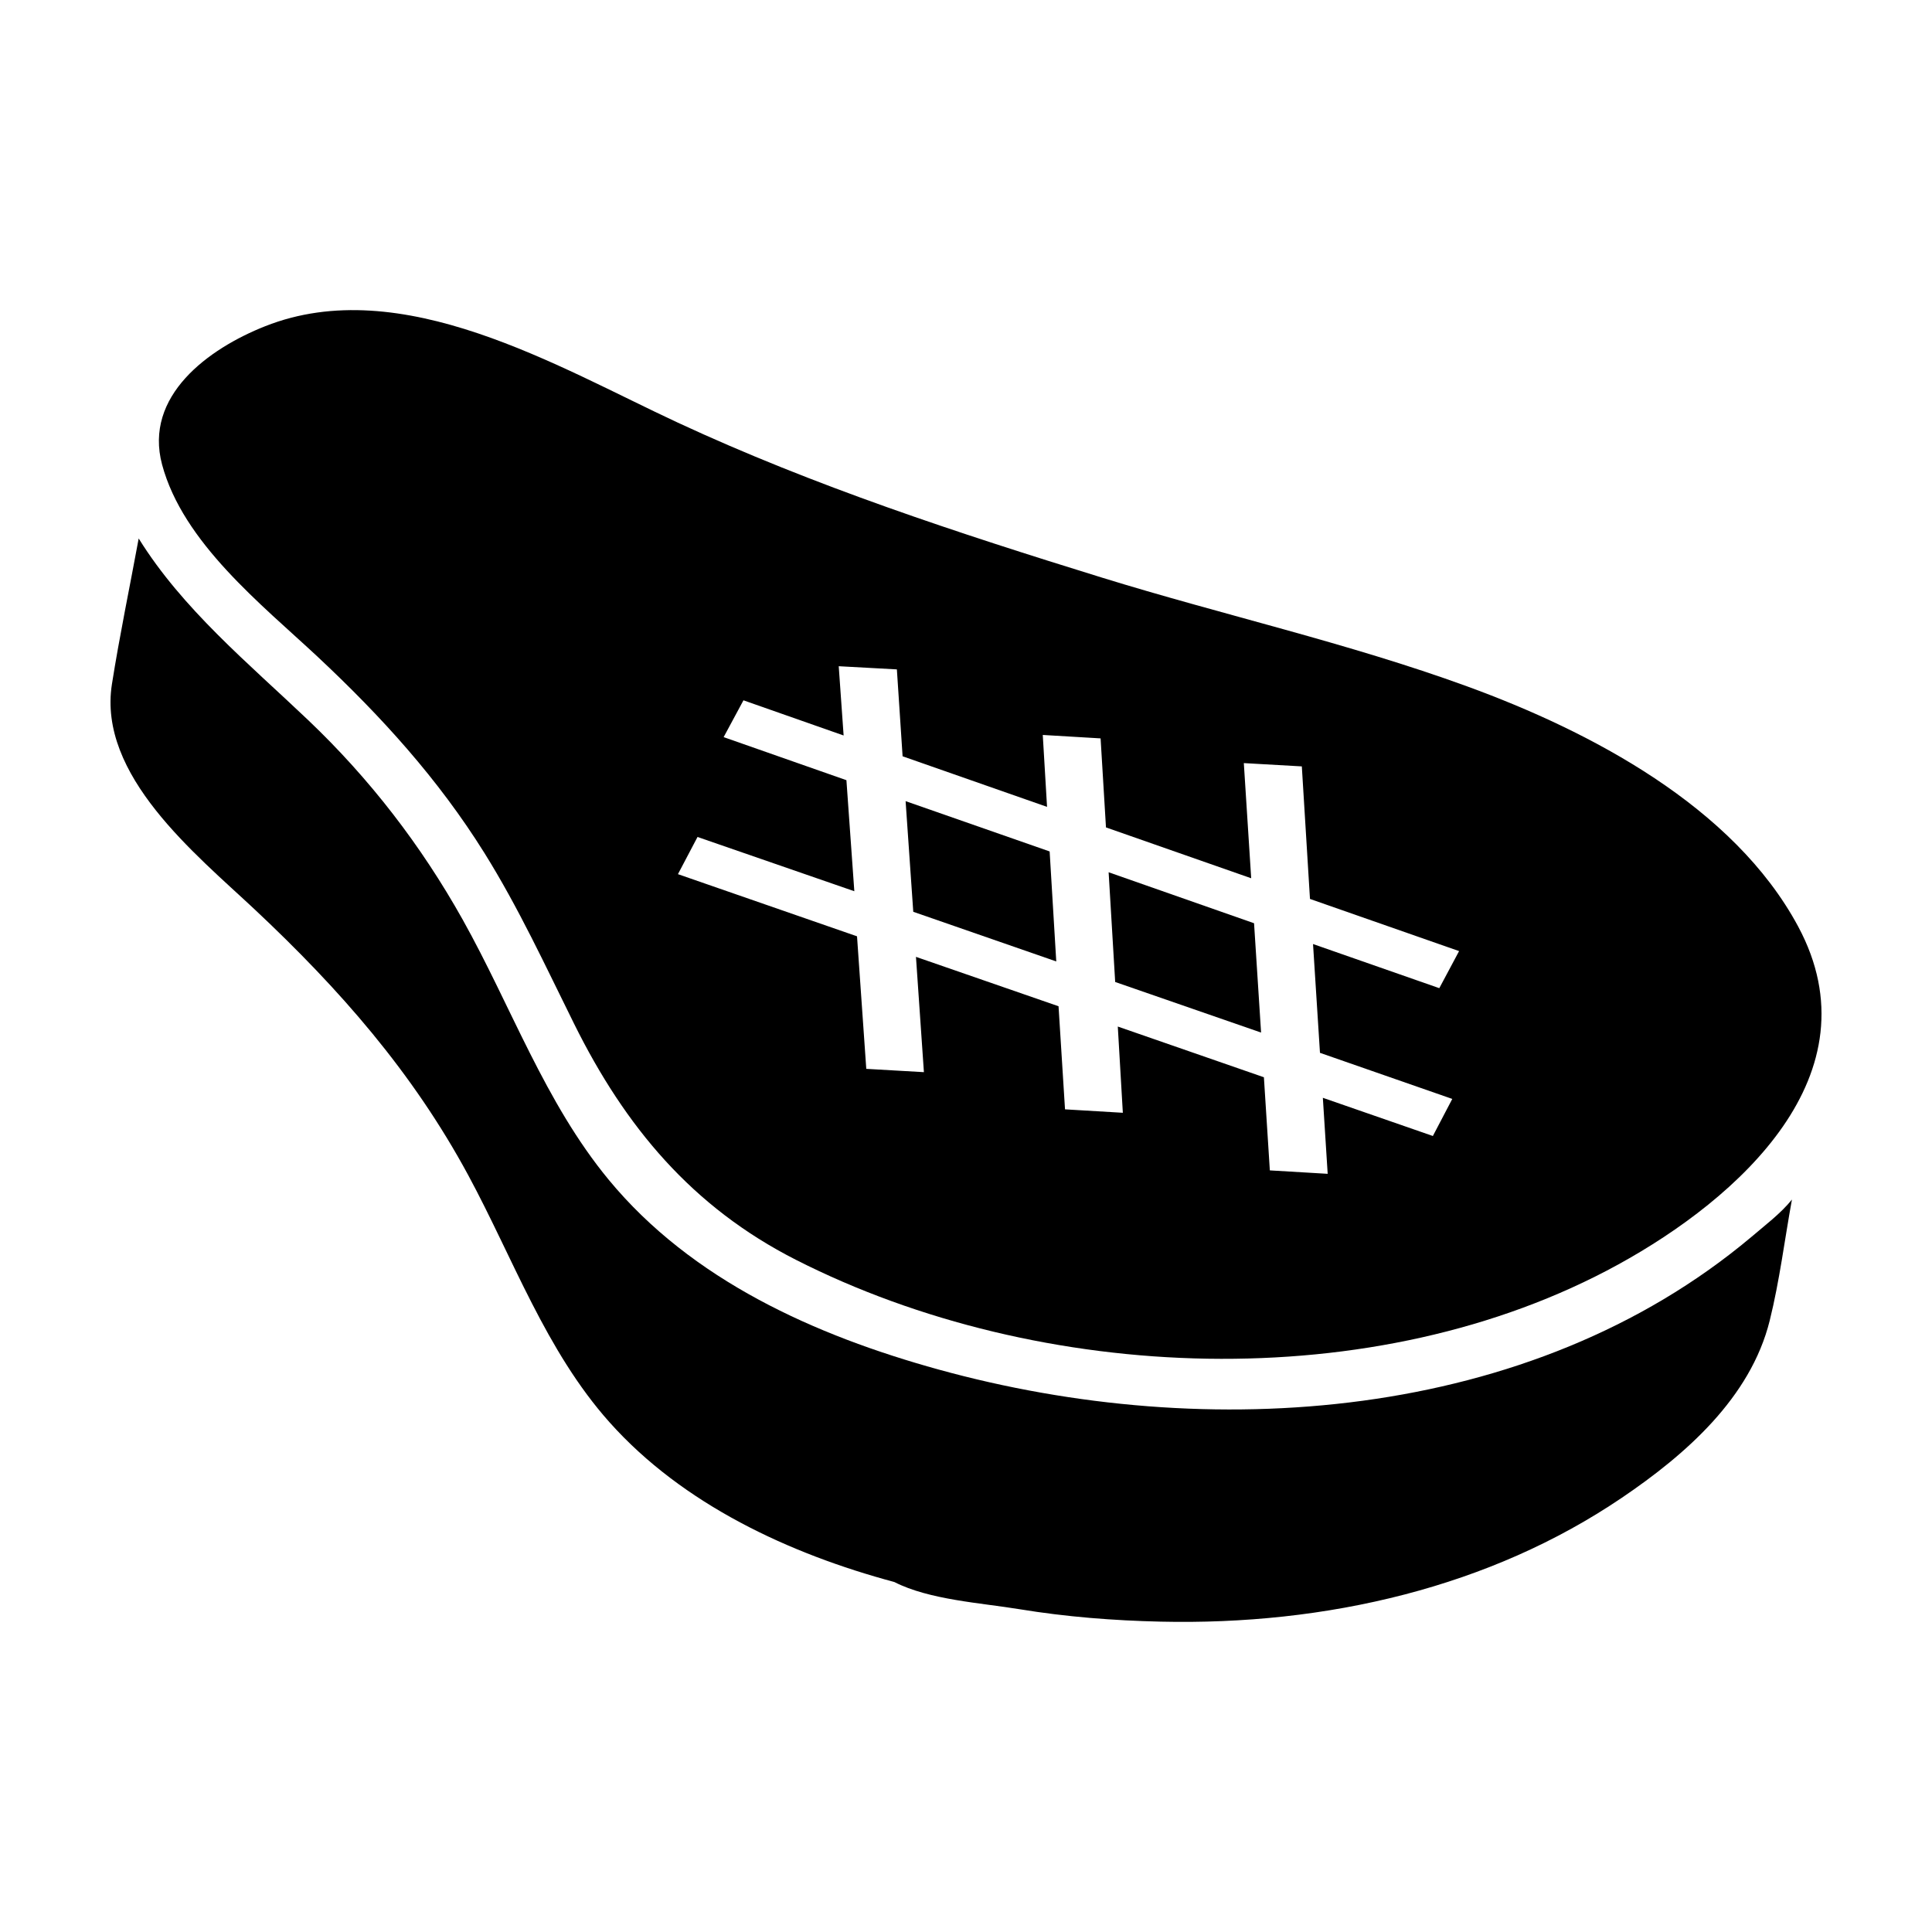 <?xml version="1.0" encoding="UTF-8"?>
<!-- Uploaded to: ICON Repo, www.iconrepo.com, Generator: ICON Repo Mixer Tools -->
<svg fill="#000000" width="800px" height="800px" version="1.1" viewBox="144 144 512 512" xmlns="http://www.w3.org/2000/svg">
 <g>
  <path d="m423.92 398.79-1.754-29.148-38.172-13.332 2.031 29.324z"/>
  <path d="m478.2 417.64-1.863-28.973-38.539-13.508 1.738 29.078z"/>
  <path d="m608.05 471.87c-58.539 49.133-144.07 54.746-215.3 35.074-32.68-9.027-65.449-23.641-87.465-50.332-16.918-20.516-25.816-45.945-38.676-68.914-11.012-19.668-24.625-37.336-40.949-52.871-15.793-15.031-33.285-29.414-44.906-48.125-2.363 12.852-5.051 25.68-7.09 38.586-3.824 24.191 22.164 45.027 37.797 59.688 22.52 21.121 41.891 43.168 56.645 70.496 11.895 22.031 20.539 46.527 37.43 65.453 19.426 21.762 47.699 34.879 75.477 42.328 9.227 4.727 23.023 5.539 33.133 7.199 12.391 2.035 24.906 3.016 37.461 3.301 21.742 0.492 43.617-1.727 64.676-7.207 20.531-5.348 39.93-13.711 57.523-25.621 16.828-11.395 34.086-26.449 39.184-46.949 2.609-10.5 3.953-21.441 5.891-32.082-2.973 3.707-7.238 6.894-10.832 9.977z"/>
  <path d="m228.2 318.07c16.848 15.77 31.918 32.344 44.184 51.992 9.051 14.504 16.18 29.977 23.766 45.266 13.512 27.238 31.246 48.551 58.785 62.539 64.727 32.883 153.5 36.578 217.89 1.25 31.805-17.453 68.805-50.332 47.691-89.617-17.086-31.793-55.078-51.707-87.695-63.598-31.566-11.512-64.832-18.941-96.93-28.871-37.992-11.754-76.117-24.234-112.23-41.012-31.766-14.758-73.191-39.895-109.39-25.566-15.043 5.953-32.203 18.465-27.312 36.68 5.551 20.66 26.301 37 41.25 50.938zm100.65 47.734 41.555 14.379-2.094-29.426-32.539-11.414 5.254-9.754 26.543 9.32-1.297-18.355 15.41 0.84 1.516 23.027 38.281 13.406-1.133-19.059 15.324 0.91 1.426 23.594 38.484 13.473-1.953-30.516 15.371 0.871 2.16 35.125 39.516 13.824-5.242 9.824-33.465-11.695 1.84 28.832 35.062 12.215-5.144 9.824-29.156-10.121 1.281 20.145-15.328-0.91-1.574-24.68-38.719-13.438 1.336 22.852-15.324-0.91-1.715-27.32-37.785-13.09 2.106 30.555-15.273-0.875-2.453-35.125-47.457-16.473z"/>
 </g>
</svg>